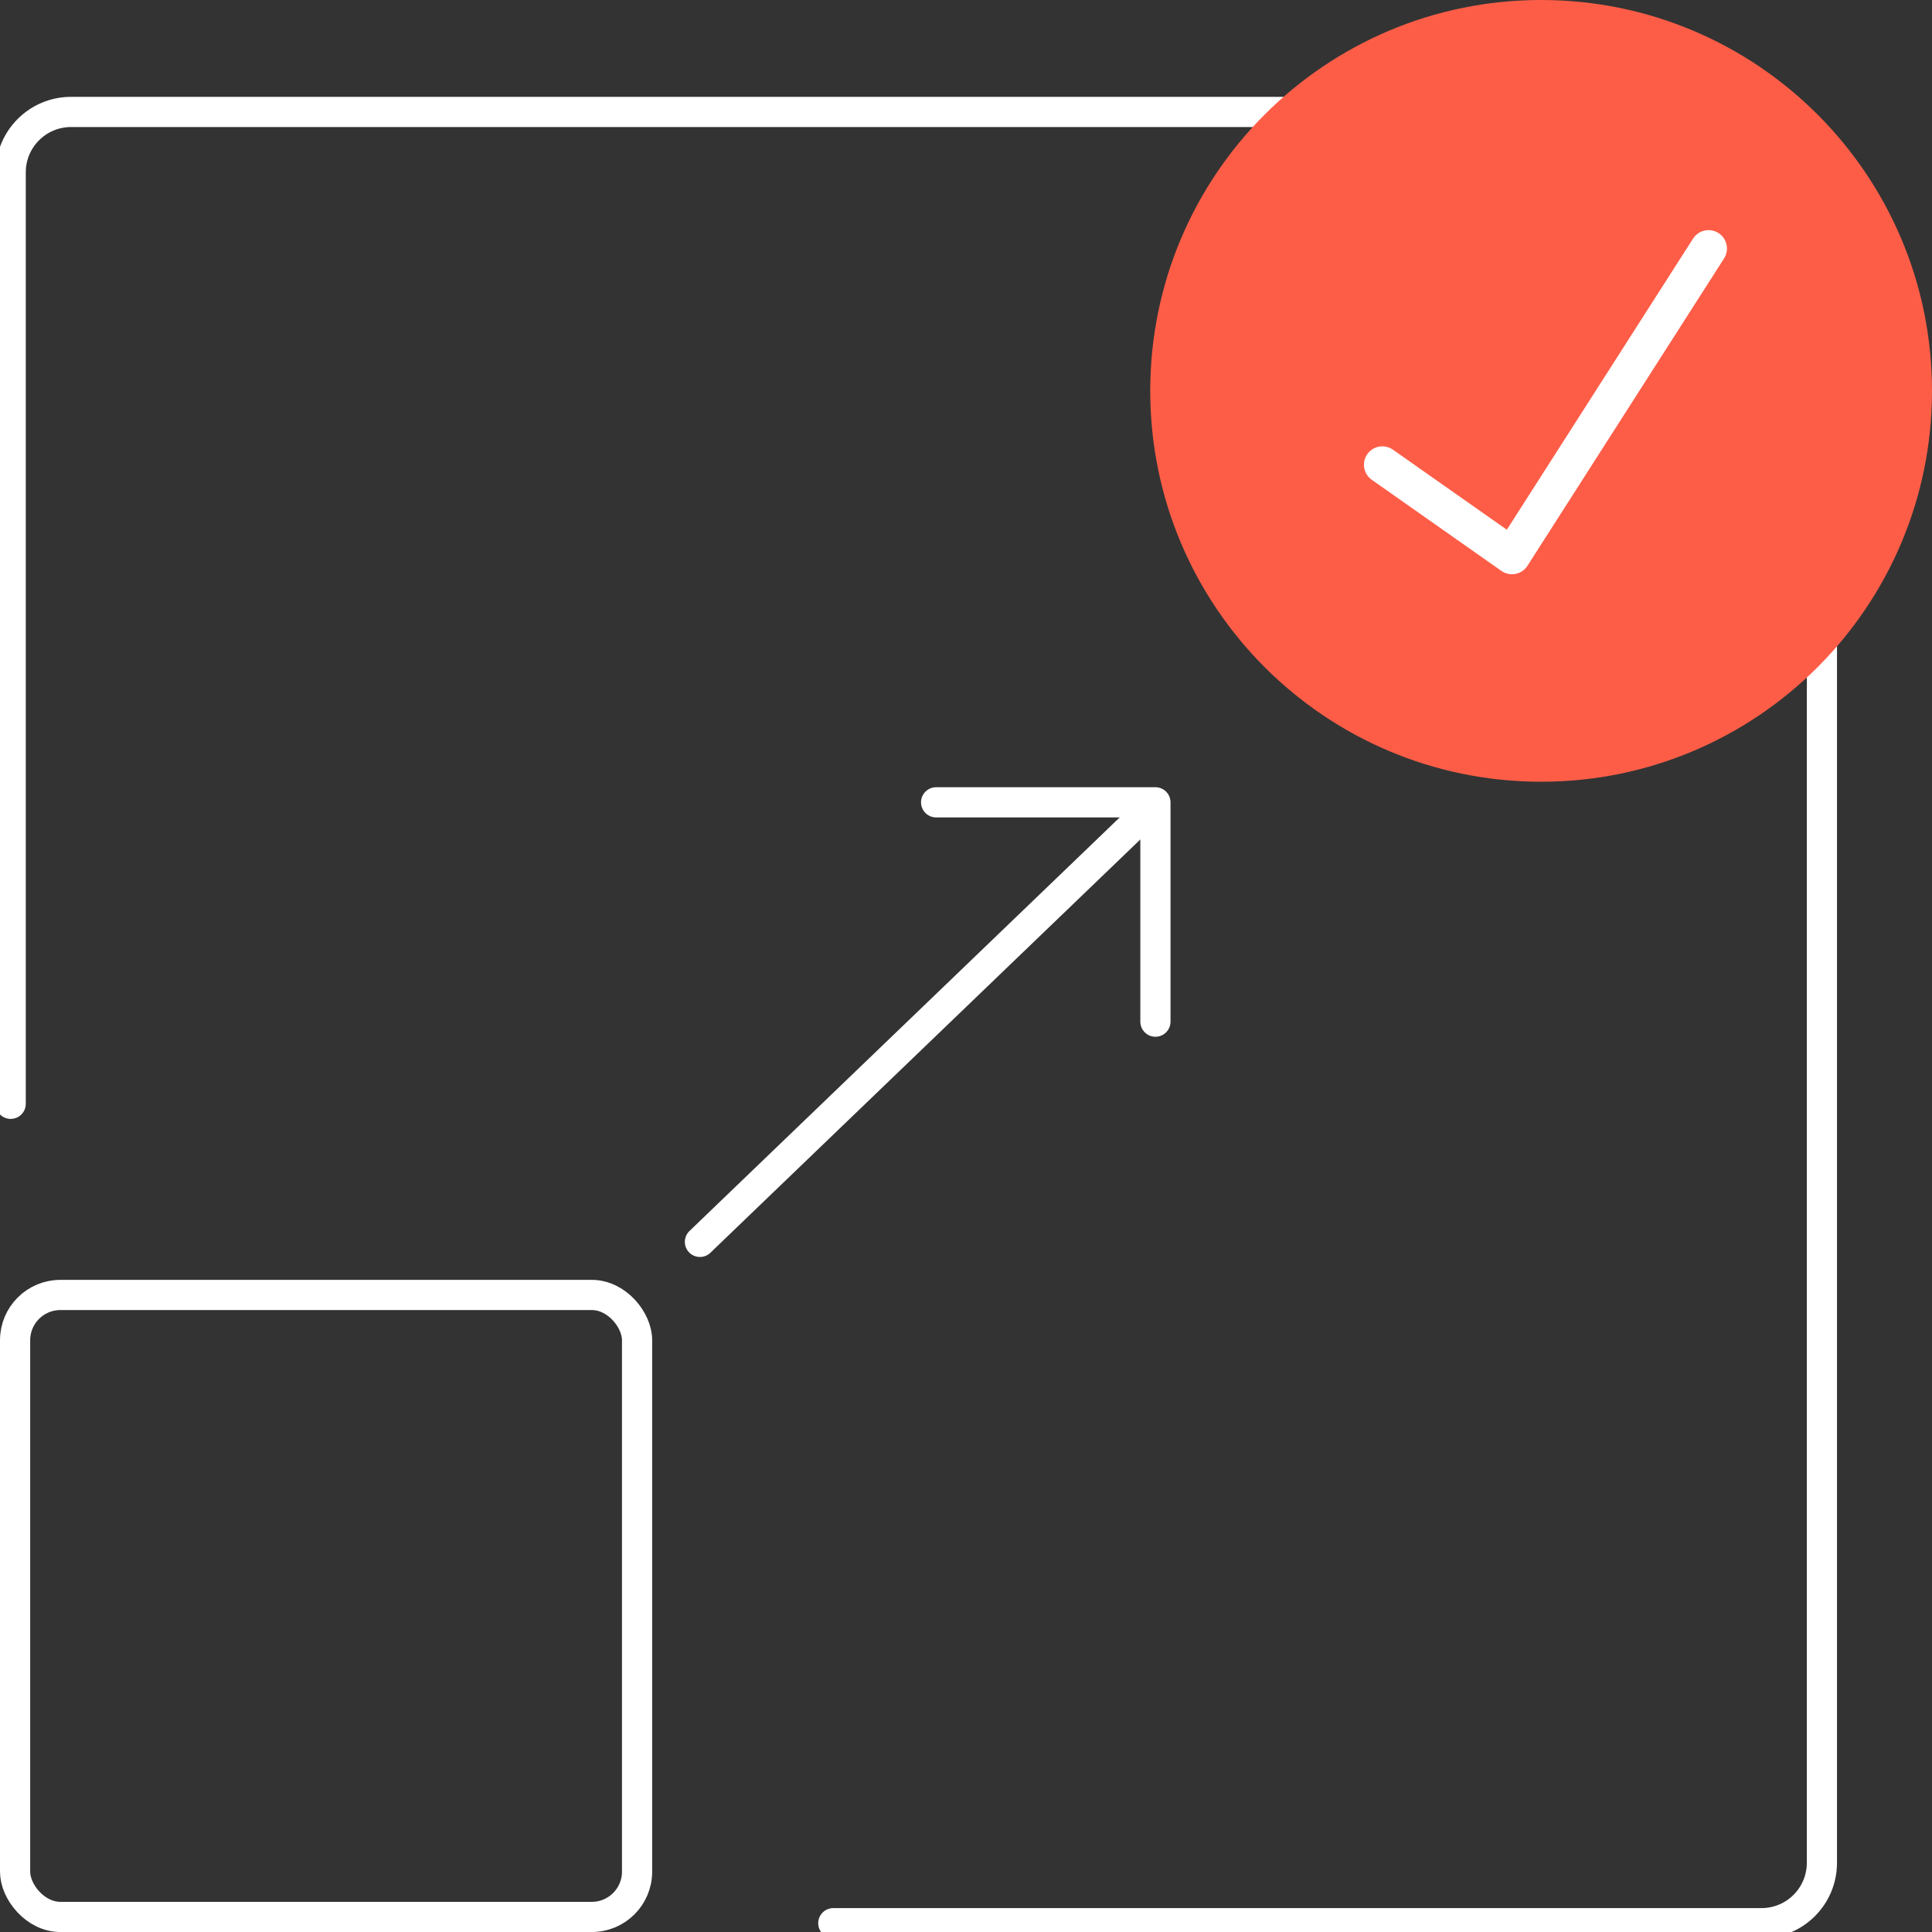 <svg width="64" height="64" viewBox="0 0 64 64" fill="none" xmlns="http://www.w3.org/2000/svg">
<rect x="0" y="0" width="64" height="64" fill="#333333" stroke="none"/>
<g clip-path="url(#clip0_464_3712)">
<path d="M27.604 63.708L58.353 63.708C59.458 63.708 60.353 62.813 60.353 61.708L60.353 5.708C60.353 4.604 59.458 3.708 58.353 3.708L2.354 3.708C1.249 3.708 0.354 4.604 0.354 5.708L0.354 36.565" stroke="white" stroke-linecap="round"/>
<path d="M64 12.948C64 20.099 58.203 25.896 51.052 25.896C43.901 25.896 38.103 20.099 38.103 12.948C38.103 5.797 43.901 0 51.052 0C58.203 0 64 5.797 64 12.948Z" fill="#FD5D47"/>
<path d="M45.792 15.395L50.086 18.413L56.598 8.233" stroke="white" stroke-width="1.219" stroke-linecap="round" stroke-linejoin="round"/>
<rect x="0.5" y="42.897" width="20.604" height="20.604" rx="1.5" stroke="white"/>
<path d="M38.275 33.844L38.275 26.578L31.01 26.578" stroke="white" stroke-linecap="round" stroke-linejoin="round"/>
<line x1="37.777" y1="27.113" x2="23.186" y2="41.139" stroke="white" stroke-linecap="round"/>
</g>
<defs>
<clipPath id="clip0_464_3712">
<rect width="64" height="64" fill="white"/>
</clipPath>
</defs>
</svg>
